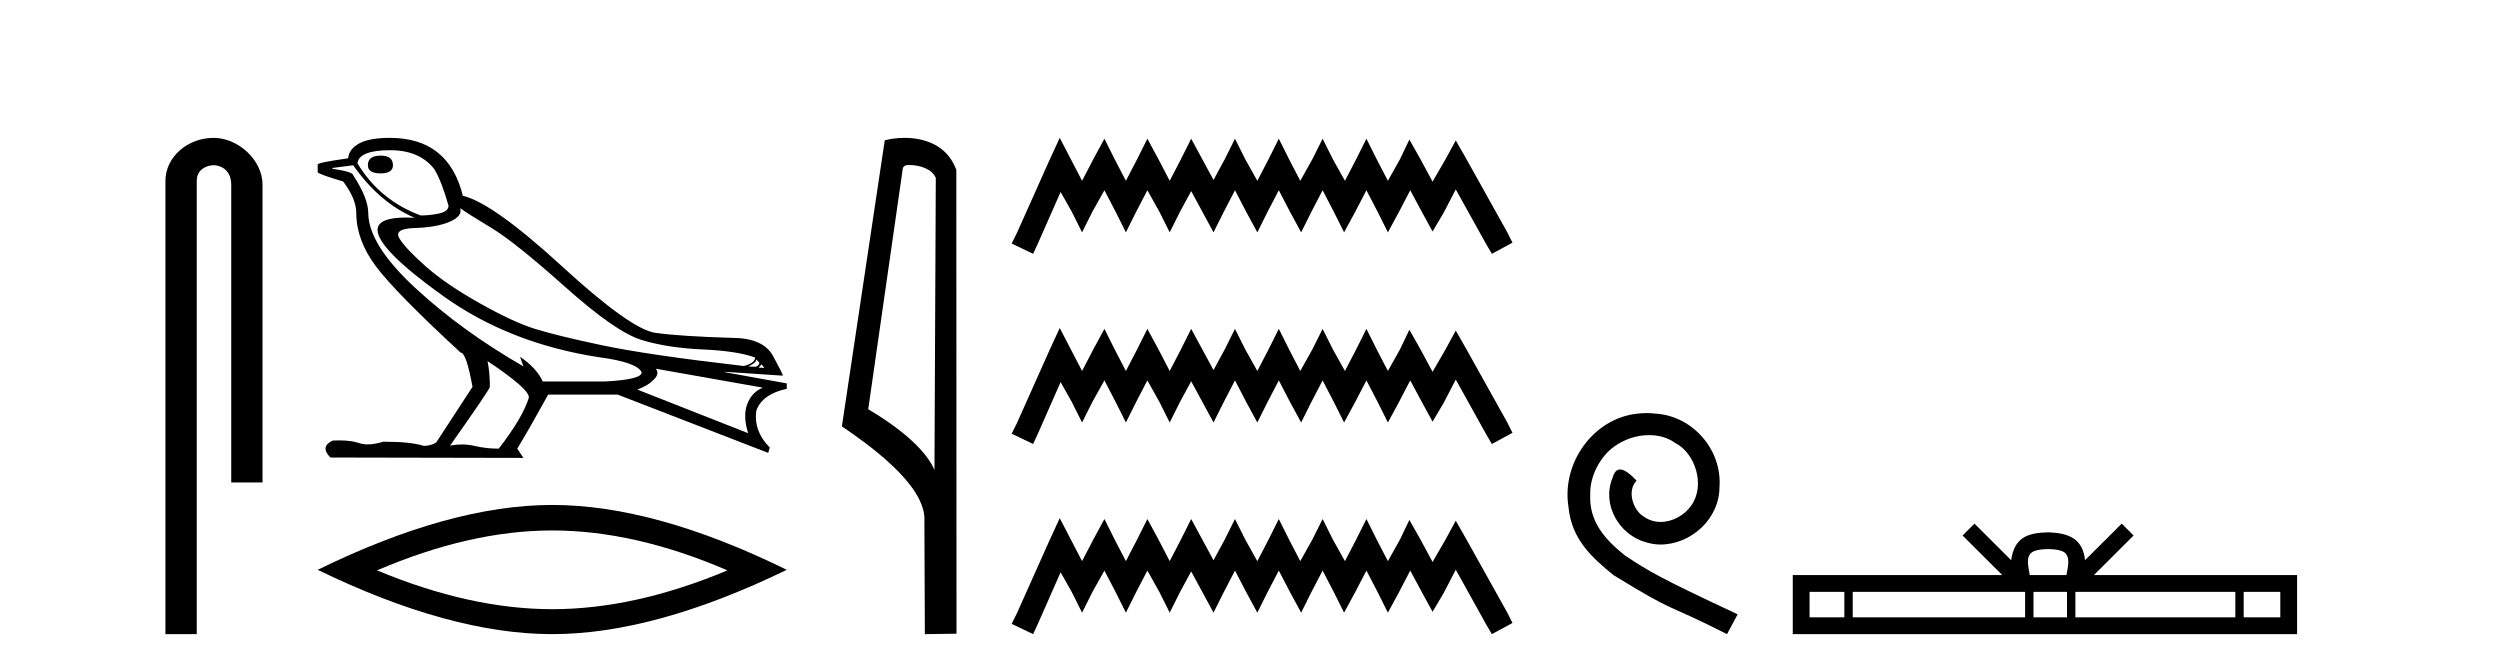 <?xml version='1.0' encoding='UTF-8' standalone='yes'?><svg xmlns='http://www.w3.org/2000/svg' xmlns:xlink='http://www.w3.org/1999/xlink' width='153.0' height='41.0' ><path d='M 13.069 8.437 C 11.5 8.437 10.124 9.591 10.124 11.072 L 10.124 38.809 L 12.041 38.809 L 12.041 11.072 C 12.041 10.346 12.68 10.111 13.081 10.111 C 13.502 10.111 14.151 10.406 14.151 11.296 L 14.151 29.526 L 16.067 29.526 L 16.067 11.296 C 16.067 9.813 14.598 8.437 13.069 8.437 Z' style='fill:#000000;stroke:none' /><path d='M 23.293 9.524 Q 22.514 9.524 22.514 10.114 Q 22.514 10.611 23.293 10.611 Q 24.049 10.611 24.049 10.114 Q 24.049 9.524 23.293 9.524 ZM 23.884 9.193 Q 25.68 9.193 26.578 10.351 Q 27.026 11.083 27.452 12.595 Q 27.428 12.95 26.861 13.068 Q 26.294 13.186 25.751 13.186 Q 23.246 12.264 21.876 9.996 Q 21.97 9.193 23.884 9.193 ZM 28.161 12.737 Q 28.61 13.068 30.063 13.942 Q 31.516 14.816 34.599 17.569 Q 37.682 20.321 39.265 20.806 Q 40.849 21.29 42.987 21.385 Q 45.125 21.479 46.212 21.881 Q 46.212 22.212 45.527 22.401 Q 39.596 21.715 36.82 21.125 Q 34.044 20.534 32.721 20.121 Q 31.398 19.707 29.342 18.549 Q 27.286 17.392 26.058 16.305 Q 24.829 15.218 24.451 14.604 Q 24.073 13.989 25.384 13.954 Q 26.696 13.918 27.511 13.576 Q 28.326 13.233 28.161 12.737 ZM 46.283 21.999 L 46.472 22.188 Q 46.472 22.377 46.236 22.448 L 45.787 22.424 Q 46.283 22.212 46.283 21.999 ZM 46.59 22.282 L 46.779 22.519 L 46.425 22.495 Q 46.566 22.377 46.59 22.282 ZM 21.616 10.114 Q 23.222 12.406 25.373 13.328 Q 25.099 13.313 24.858 13.313 Q 23.125 13.313 23.104 14.06 Q 23.104 15.242 27.133 18.124 Q 31.161 21.007 36.619 21.857 Q 38.982 22.164 39.265 22.779 Q 39.313 23.228 37.021 23.346 L 33.217 23.346 Q 32.839 22.519 31.823 21.834 L 31.823 21.834 L 32.035 22.424 Q 28.255 20.251 25.408 17.616 Q 22.561 14.982 22.537 13.044 Q 22.537 12.123 21.616 10.729 Q 21.616 10.516 20.34 10.327 L 20.34 10.28 L 21.616 10.114 ZM 40.14 22.566 L 46.684 23.724 Q 45.999 24.007 45.728 24.74 Q 45.456 25.472 45.787 26.512 L 39.006 23.842 Q 39.1 23.818 39.454 23.641 Q 39.809 23.464 40.081 23.157 Q 40.352 22.85 40.14 22.566 ZM 29.862 22.117 Q 32.414 23.818 32.366 24.338 Q 31.988 25.567 30.523 27.457 Q 29.744 27.457 29.047 27.291 Q 28.671 27.202 28.265 27.202 Q 27.917 27.202 27.546 27.268 Q 29.98 23.818 29.98 23.676 Q 29.98 22.755 29.838 22.117 ZM 23.86 8.437 Q 22.608 8.437 21.982 8.779 Q 21.356 9.122 21.309 9.689 Q 19.442 9.949 19.442 10.067 L 19.442 10.54 Q 19.489 10.658 21.001 11.107 Q 21.805 12.17 21.805 13.044 Q 21.805 14.698 23.01 16.305 Q 24.215 17.911 28.184 21.574 Q 28.539 21.574 28.917 23.676 L 26.696 27.079 Q 26.412 27.268 25.94 27.291 Q 25.16 27.032 23.459 27.032 Q 22.919 27.198 22.501 27.198 Q 22.205 27.198 21.97 27.114 Q 21.511 26.952 20.742 26.952 Q 20.562 26.952 20.364 26.961 Q 19.56 27.339 20.222 28 L 32.035 28.024 L 31.657 27.457 Q 32.39 26.252 33.548 24.149 L 37.801 24.149 L 47.015 27.717 L 47.11 27.386 Q 46.117 26.394 46.283 25.141 Q 46.637 24.125 48.149 23.795 L 48.149 23.464 L 44.369 22.779 L 44.369 22.755 L 47.913 22.991 Q 47.913 22.897 47.311 21.786 Q 46.708 20.676 44.771 20.676 Q 41.605 20.581 40.104 20.369 Q 38.604 20.156 34.375 16.281 Q 30.145 12.406 28.326 11.981 Q 27.452 8.437 23.86 8.437 Z' style='fill:#000000;stroke:none' /><path d='M 33.796 32.464 Q 38.852 32.464 44.519 34.907 Q 38.852 37.282 33.796 37.282 Q 28.774 37.282 23.073 34.907 Q 28.774 32.464 33.796 32.464 ZM 33.796 30.903 Q 27.552 30.903 19.442 34.873 Q 27.552 38.809 33.796 38.809 Q 40.039 38.809 48.149 34.873 Q 40.073 30.903 33.796 30.903 Z' style='fill:#000000;stroke:none' /><path d='M 55.659 10.1 C 56.284 10.1 57.048 10.34 57.271 10.89 L 57.189 28.751 L 57.189 28.751 C 56.872 28.034 55.931 26.699 53.136 25.046 L 55.258 10.263 C 55.358 10.157 55.355 10.1 55.659 10.1 ZM 57.189 28.751 L 57.189 28.751 C 57.189 28.751 57.189 28.751 57.189 28.751 L 57.189 28.751 L 57.189 28.751 ZM 55.362 8.437 C 54.884 8.437 54.453 8.505 54.147 8.588 L 51.524 26.094 C 52.912 27.044 56.725 29.648 56.573 31.91 L 56.601 38.809 L 58.538 38.783 L 58.527 10.393 C 57.951 8.837 56.52 8.437 55.362 8.437 Z' style='fill:#000000;stroke:none' /><path d='M 64.856 8.437 L 64.226 9.804 L 62.228 14.272 L 61.912 14.903 L 63.227 15.534 L 63.542 14.851 L 64.909 11.749 L 65.592 12.958 L 66.223 14.22 L 66.854 12.958 L 67.59 11.644 L 68.274 12.958 L 68.905 14.22 L 69.535 12.958 L 70.219 11.644 L 70.955 12.958 L 71.586 14.22 L 72.217 12.958 L 72.9 11.696 L 73.584 12.958 L 74.267 14.22 L 74.898 12.958 L 75.581 11.644 L 76.265 12.958 L 76.948 14.22 L 77.579 12.958 L 78.263 11.644 L 78.946 12.958 L 79.63 14.22 L 80.26 12.958 L 80.944 11.644 L 81.627 12.958 L 82.258 14.22 L 82.942 12.958 L 83.625 11.644 L 84.309 12.958 L 84.939 14.22 L 85.623 12.958 L 86.306 11.644 L 87.042 13.011 L 87.673 14.167 L 88.357 13.011 L 89.093 11.591 L 90.933 14.903 L 91.301 15.534 L 92.563 14.851 L 92.247 14.22 L 89.724 9.699 L 89.093 8.595 L 88.462 9.751 L 87.673 11.118 L 86.937 9.751 L 86.254 8.542 L 85.676 9.751 L 84.939 11.065 L 84.256 9.751 L 83.625 8.489 L 82.994 9.751 L 82.311 11.065 L 81.575 9.751 L 80.944 8.489 L 80.313 9.751 L 79.577 11.065 L 78.894 9.751 L 78.263 8.489 L 77.632 9.751 L 76.948 11.065 L 76.212 9.751 L 75.581 8.489 L 74.951 9.751 L 74.267 11.013 L 73.584 9.751 L 72.9 8.489 L 72.269 9.751 L 71.586 11.065 L 70.902 9.751 L 70.219 8.489 L 69.588 9.751 L 68.905 11.065 L 68.221 9.751 L 67.59 8.489 L 66.907 9.751 L 66.223 11.065 L 65.54 9.751 L 64.856 8.437 ZM 64.856 20.074 L 64.226 21.441 L 62.228 25.91 L 61.912 26.541 L 63.227 27.172 L 63.542 26.488 L 64.909 23.386 L 65.592 24.596 L 66.223 25.857 L 66.854 24.596 L 67.59 23.281 L 68.274 24.596 L 68.905 25.857 L 69.535 24.596 L 70.219 23.281 L 70.955 24.596 L 71.586 25.857 L 72.217 24.596 L 72.9 23.334 L 73.584 24.596 L 74.267 25.857 L 74.898 24.596 L 75.581 23.281 L 76.265 24.596 L 76.948 25.857 L 77.579 24.596 L 78.263 23.281 L 78.946 24.596 L 79.63 25.857 L 80.26 24.596 L 80.944 23.281 L 81.627 24.596 L 82.258 25.857 L 82.942 24.596 L 83.625 23.281 L 84.309 24.596 L 84.939 25.857 L 85.623 24.596 L 86.306 23.281 L 87.042 24.648 L 87.673 25.805 L 88.357 24.648 L 89.093 23.229 L 90.933 26.541 L 91.301 27.172 L 92.563 26.488 L 92.247 25.857 L 89.724 21.336 L 89.093 20.232 L 88.462 21.389 L 87.673 22.756 L 86.937 21.389 L 86.254 20.18 L 85.676 21.389 L 84.939 22.703 L 84.256 21.389 L 83.625 20.127 L 82.994 21.389 L 82.311 22.703 L 81.575 21.389 L 80.944 20.127 L 80.313 21.389 L 79.577 22.703 L 78.894 21.389 L 78.263 20.127 L 77.632 21.389 L 76.948 22.703 L 76.212 21.389 L 75.581 20.127 L 74.951 21.389 L 74.267 22.65 L 73.584 21.389 L 72.9 20.127 L 72.269 21.389 L 71.586 22.703 L 70.902 21.389 L 70.219 20.127 L 69.588 21.389 L 68.905 22.703 L 68.221 21.389 L 67.59 20.127 L 66.907 21.389 L 66.223 22.703 L 65.54 21.389 L 64.856 20.074 ZM 64.856 31.712 L 64.226 33.079 L 62.228 37.548 L 61.912 38.178 L 63.227 38.809 L 63.542 38.126 L 64.909 35.024 L 65.592 36.233 L 66.223 37.495 L 66.854 36.233 L 67.59 34.919 L 68.274 36.233 L 68.905 37.495 L 69.535 36.233 L 70.219 34.919 L 70.955 36.233 L 71.586 37.495 L 72.217 36.233 L 72.9 34.971 L 73.584 36.233 L 74.267 37.495 L 74.898 36.233 L 75.581 34.919 L 76.265 36.233 L 76.948 37.495 L 77.579 36.233 L 78.263 34.919 L 78.946 36.233 L 79.63 37.495 L 80.26 36.233 L 80.944 34.919 L 81.627 36.233 L 82.258 37.495 L 82.942 36.233 L 83.625 34.919 L 84.309 36.233 L 84.939 37.495 L 85.623 36.233 L 86.306 34.919 L 87.042 36.286 L 87.673 37.442 L 88.357 36.286 L 89.093 34.866 L 90.933 38.178 L 91.301 38.809 L 92.563 38.126 L 92.247 37.495 L 89.724 32.974 L 89.093 31.87 L 88.462 33.026 L 87.673 34.393 L 86.937 33.026 L 86.254 31.817 L 85.676 33.026 L 84.939 34.341 L 84.256 33.026 L 83.625 31.764 L 82.994 33.026 L 82.311 34.341 L 81.575 33.026 L 80.944 31.764 L 80.313 33.026 L 79.577 34.341 L 78.894 33.026 L 78.263 31.764 L 77.632 33.026 L 76.948 34.341 L 76.212 33.026 L 75.581 31.764 L 74.951 33.026 L 74.267 34.288 L 73.584 33.026 L 72.9 31.764 L 72.269 33.026 L 71.586 34.341 L 70.902 33.026 L 70.219 31.764 L 69.588 33.026 L 68.905 34.341 L 68.221 33.026 L 67.59 31.764 L 66.907 33.026 L 66.223 34.341 L 65.54 33.026 L 64.856 31.712 Z' style='fill:#000000;stroke:none' /><path d='M 100.773 25.279 C 100.586 25.279 100.398 25.297 100.21 25.314 C 97.493 25.604 95.563 28.354 95.99 31.019 C 96.178 33.001 97.408 34.111 98.758 35.205 C 102.772 37.665 101.645 36.759 105.693 38.809 L 106.343 37.596 C 101.525 35.341 100.944 34.983 99.441 33.992 C 98.211 33.001 97.237 31.908 97.323 30.251 C 97.288 29.106 97.972 27.927 98.741 27.364 C 99.356 26.902 100.141 26.629 100.91 26.629 C 101.491 26.629 102.038 26.766 102.516 27.107 C 103.729 27.705 104.395 29.687 103.507 30.934 C 103.097 31.532 102.362 31.942 101.628 31.942 C 101.269 31.942 100.91 31.839 100.603 31.617 C 99.988 31.276 99.526 30.08 100.158 29.414 C 99.868 29.106 99.458 28.73 99.151 28.73 C 98.946 28.73 98.792 28.884 98.689 29.243 C 98.006 30.883 99.099 32.745 100.739 33.189 C 101.03 33.274 101.32 33.326 101.611 33.326 C 103.49 33.326 105.232 31.754 105.232 29.807 C 105.403 27.534 103.592 25.45 101.32 25.314 C 101.149 25.297 100.961 25.279 100.773 25.279 Z' style='fill:#000000;stroke:none' /><path d='M 125.343 33.604 C 125.843 33.604 126.145 33.689 126.301 33.778 C 126.755 34.068 126.538 34.761 126.465 35.195 L 124.221 35.195 C 124.167 34.752 123.922 34.076 124.386 33.778 C 124.542 33.689 124.843 33.604 125.343 33.604 ZM 112.874 36.222 L 112.874 37.782 L 110.745 37.782 L 110.745 36.222 ZM 123.936 36.222 L 123.936 37.782 L 113.387 37.782 L 113.387 36.222 ZM 126.501 36.222 L 126.501 37.782 L 124.449 37.782 L 124.449 36.222 ZM 136.802 36.222 L 136.802 37.782 L 127.014 37.782 L 127.014 36.222 ZM 139.555 36.222 L 139.555 37.782 L 137.314 37.782 L 137.314 36.222 ZM 120.837 32.045 L 120.111 32.773 L 122.54 35.195 L 109.717 35.195 L 109.717 38.809 L 140.582 38.809 L 140.582 35.195 L 128.147 35.195 L 130.575 32.773 L 129.849 32.045 L 127.604 34.284 C 127.469 32.927 126.539 32.615 125.343 32.577 C 124.065 32.611 123.281 32.9 123.082 34.284 L 120.837 32.045 Z' style='fill:#000000;stroke:none' /></svg>